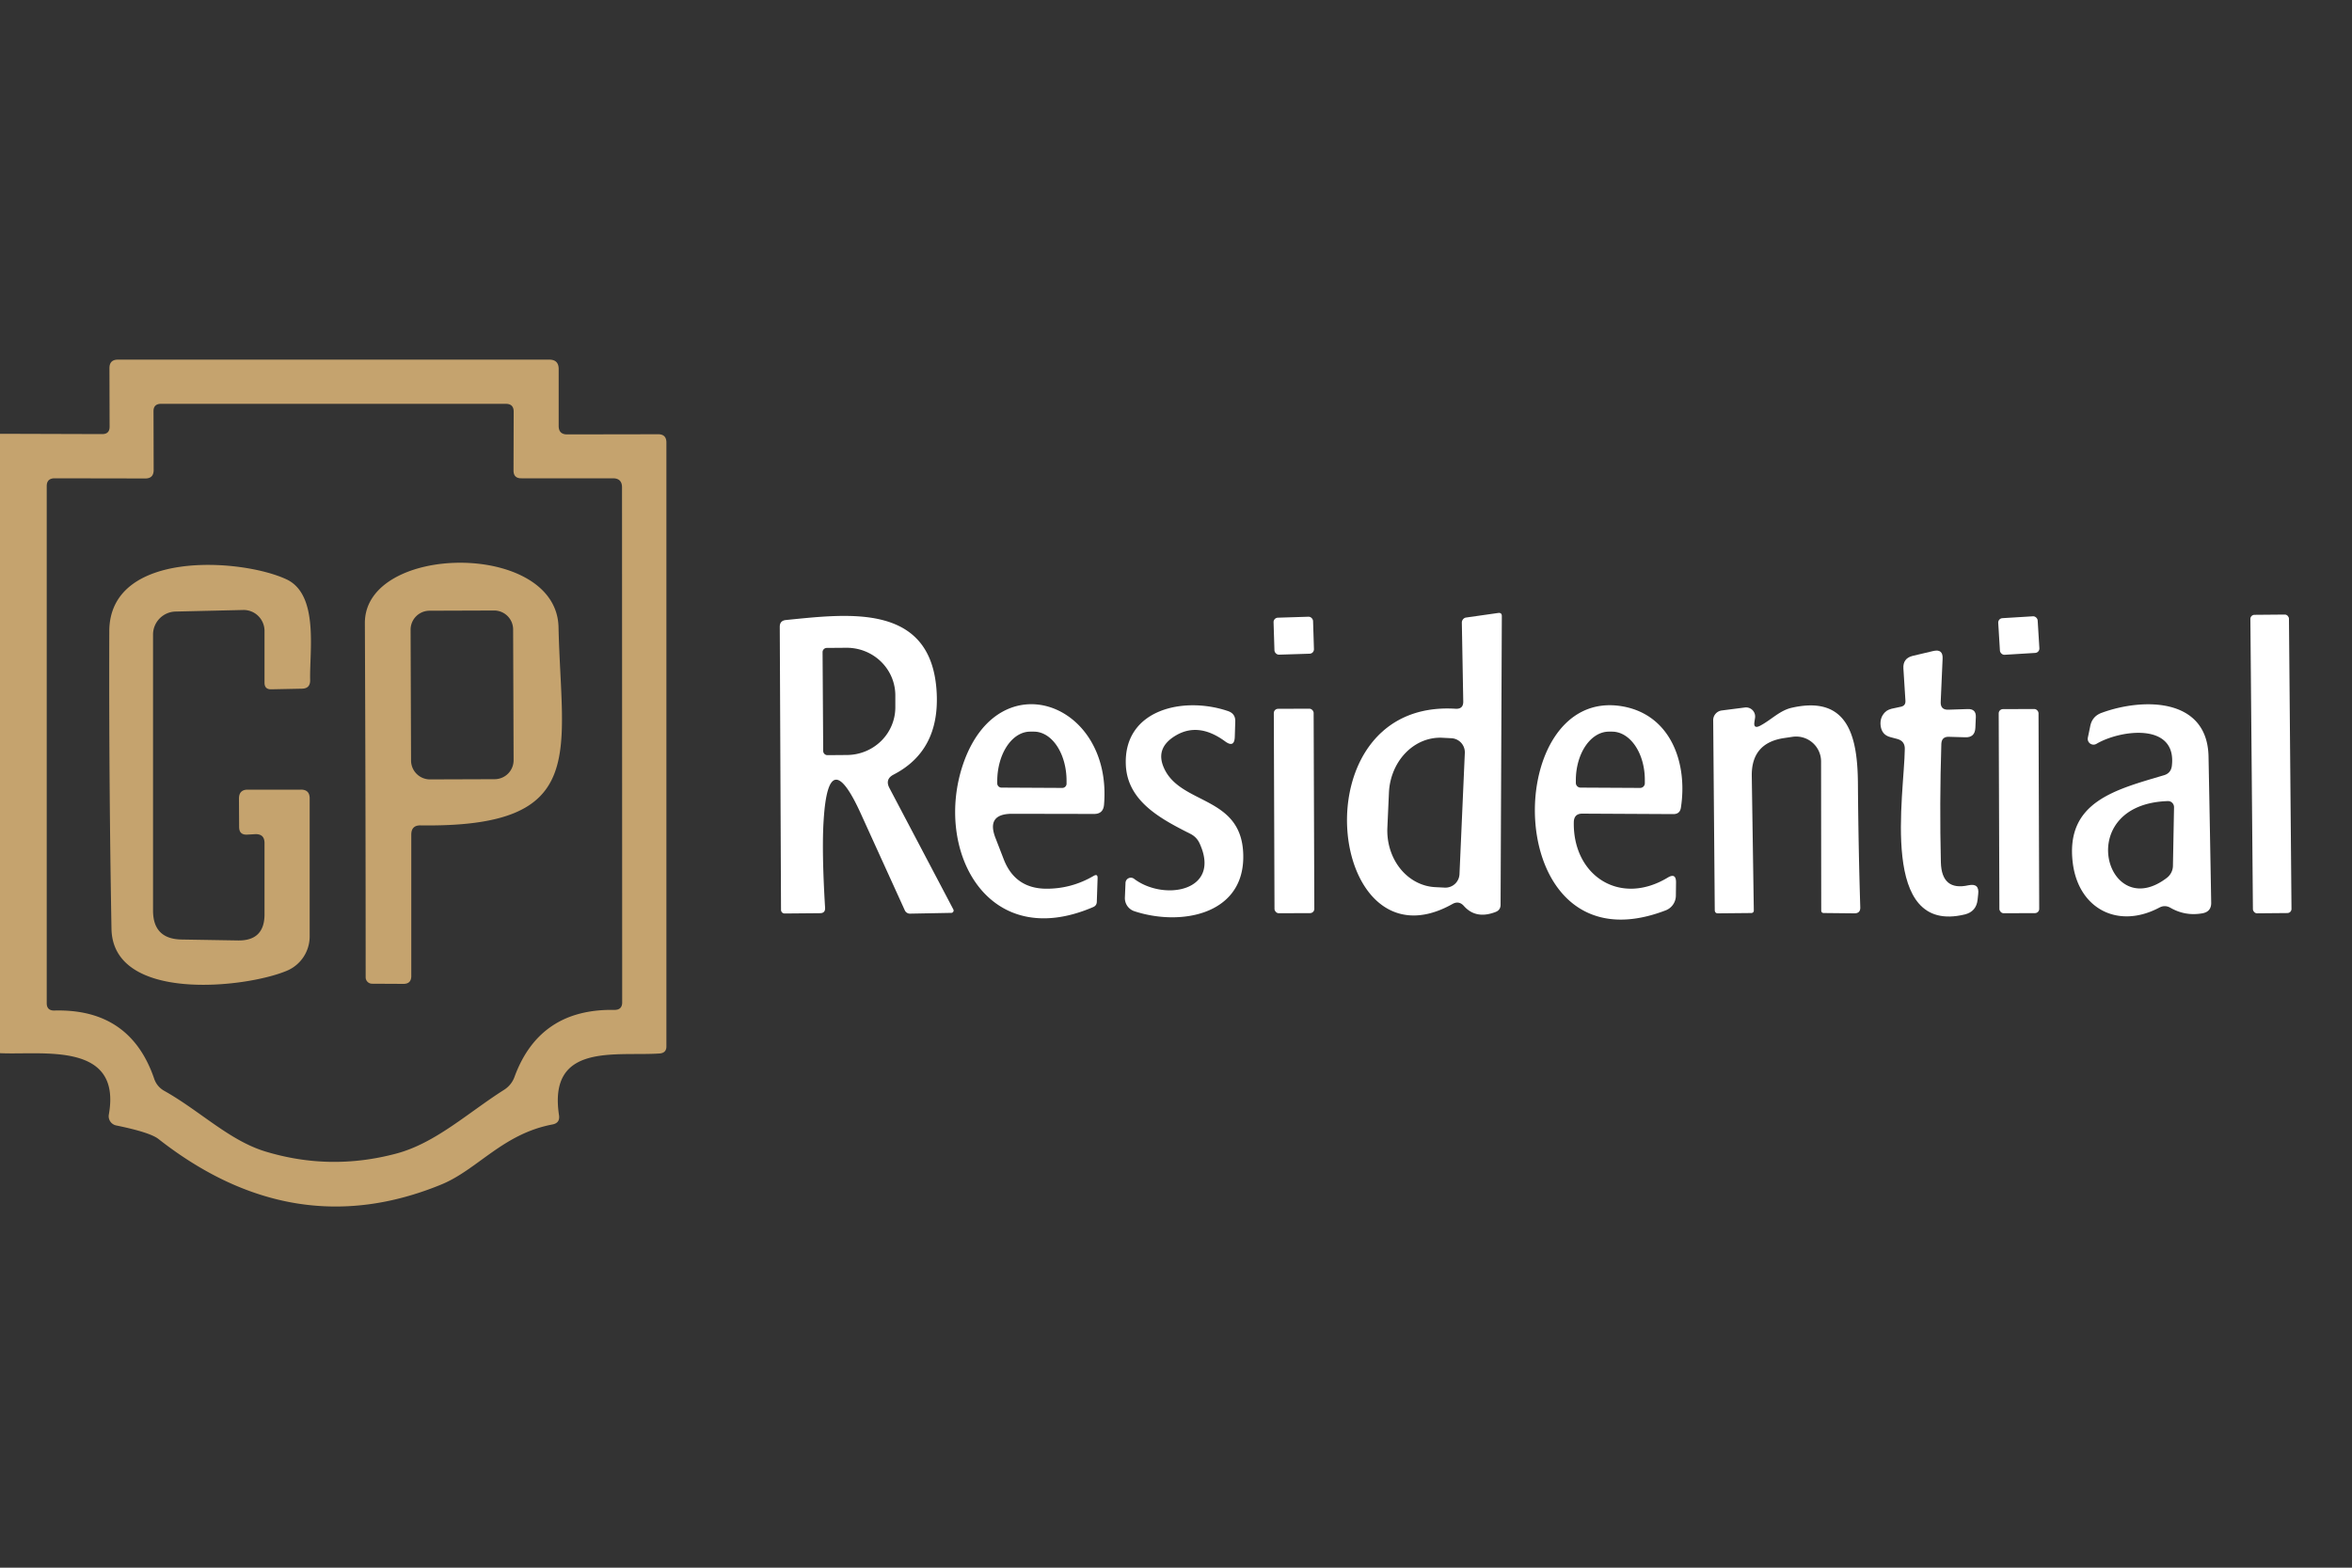 <?xml version="1.0" encoding="UTF-8" standalone="no"?>
<!DOCTYPE svg PUBLIC "-//W3C//DTD SVG 1.1//EN" "http://www.w3.org/Graphics/SVG/1.1/DTD/svg11.dtd">
<svg xmlns="http://www.w3.org/2000/svg" version="1.1" viewBox="0.00 0.00 150.00 100.00">
<rect x="0.00" y="0.00" width="150.00" height="100.00" fill="#333333" stroke="none"/>
<path fill="#c5a36e" d="
  M 0.00 67.18
  L 0.00 27.67
  L 6.52 27.69
  Q 6.99 27.69 6.99 27.22
  L 6.98 23.48
  Q 6.98 22.94 7.52 22.94
  L 35.03 22.94
  Q 35.63 22.94 35.63 23.54
  L 35.63 27.17
  Q 35.63 27.71 36.17 27.71
  L 41.98 27.70
  Q 42.50 27.70 42.50 28.23
  L 42.50 66.73
  Q 42.51 67.17 42.06 67.20
  C 39.28 67.39 34.95 66.48 35.65 71.13
  Q 35.73 71.64 35.22 71.73
  C 32.06 72.33 30.44 74.62 28.14 75.56
  Q 18.73 79.42 10.10 72.65
  Q 9.56 72.23 7.41 71.79
  A 0.60 0.60 0.0 0 1 6.94 71.10
  C 7.78 66.41 2.70 67.31 0.00 67.18
  Z
  M 32.75 30.01
  L 32.76 26.26
  Q 32.76 25.76 32.26 25.76
  L 10.27 25.76
  Q 9.79 25.76 9.79 26.23
  L 9.80 29.98
  Q 9.80 30.52 9.27 30.52
  L 3.49 30.51
  Q 2.98 30.51 2.98 31.01
  L 2.98 63.99
  Q 2.98 64.47 3.47 64.46
  Q 8.30 64.33 9.83 68.80
  Q 10.00 69.31 10.47 69.58
  C 12.74 70.85 14.62 72.75 16.92 73.45
  Q 21.07 74.71 25.29 73.58
  C 27.79 72.91 29.87 70.96 32.16 69.51
  Q 32.62 69.21 32.81 68.70
  Q 34.41 64.33 39.19 64.42
  Q 39.68 64.42 39.68 63.94
  L 39.67 31.09
  Q 39.67 30.51 39.09 30.51
  L 33.26 30.51
  Q 32.75 30.52 32.75 30.01
  Z"
/>
<path fill="#c5a36e" d="
  M 16.87 40.25
  A 1.34 1.33 89.2 0 0 15.50 38.91
  L 11.19 39.01
  A 1.47 1.47 0.0 0 0 9.76 40.48
  L 9.76 58.08
  Q 9.76 59.90 11.58 59.93
  L 15.17 59.99
  Q 16.87 60.02 16.87 58.32
  L 16.87 53.78
  Q 16.87 53.19 16.28 53.21
  L 15.75 53.24
  Q 15.25 53.26 15.25 52.75
  L 15.24 50.94
  Q 15.24 50.37 15.80 50.37
  L 19.18 50.37
  Q 19.75 50.36 19.75 50.93
  L 19.75 59.73
  A 2.38 2.37 78.6 0 1 18.30 61.92
  C 15.68 63.03 7.20 63.96 7.11 59.25
  Q 6.94 49.75 6.97 40.26
  C 6.99 35.05 15.37 35.61 18.26 36.95
  C 20.36 37.92 19.73 41.58 19.78 43.38
  Q 19.79 43.92 19.26 43.93
  L 17.30 43.97
  Q 16.87 43.98 16.87 43.55
  L 16.87 40.25
  Z"
/>
<path fill="#c5a36e" d="
  M 26.23 53.24
  L 26.23 62.26
  Q 26.23 62.76 25.73 62.76
  L 23.73 62.75
  A 0.41 0.41 0.0 0 1 23.32 62.34
  Q 23.32 51.16 23.27 39.75
  C 23.25 34.65 35.49 34.49 35.62 40.00
  C 35.80 48.09 37.60 52.80 26.82 52.65
  Q 26.23 52.64 26.23 53.24
  Z
  M 32.725 40.149
  A 1.21 1.21 0.0 0 0 31.511 38.943
  L 27.391 38.957
  A 1.21 1.21 0.0 0 0 26.186 40.171
  L 26.215 48.511
  A 1.21 1.21 0.0 0 0 27.429 49.717
  L 31.549 49.703
  A 1.21 1.21 0.0 0 0 32.755 48.489
  L 32.725 40.149
  Z"
/>
<path fill="#ffffff" d="
  M 93.32 44.74
  L 93.23 39.73
  A 0.33 0.32 85.2 0 1 93.51 39.39
  L 95.55 39.10
  Q 95.78 39.07 95.78 39.30
  L 95.70 57.73
  Q 95.69 58.05 95.39 58.17
  Q 94.13 58.66 93.36 57.79
  Q 93.04 57.43 92.62 57.67
  C 84.66 62.13 82.65 44.58 92.83 45.21
  Q 93.33 45.24 93.32 44.74
  Z
  M 93.08 55.76
  L 93.42 48.03
  A 0.90 0.90 0.0 0 0 92.56 47.09
  L 91.97 47.06
  A 3.65 3.23 -87.5 0 0 88.58 50.57
  L 88.48 52.81
  A 3.65 3.23 -87.5 0 0 91.55 56.59
  L 92.14 56.62
  A 0.90 0.90 0.0 0 0 93.08 55.76
  Z"
/>
<rect fill="#ffffff" x="-1.23" y="-9.52" transform="translate(144.83,48.73) rotate(-0.5)" width="2.46" height="19.04" rx="0.26"/>
<path fill="#ffffff" d="
  M 56.72 50.26
  L 60.80 58.01
  A 0.15 0.15 0.0 0 1 60.68 58.23
  L 58.03 58.28
  A 0.36 0.36 0.0 0 1 57.71 58.08
  L 54.88 51.86
  Q 52.84 47.40 52.53 52.30
  Q 52.40 54.25 52.62 57.90
  Q 52.64 58.25 52.30 58.25
  L 50.04 58.27
  A 0.23 0.23 0.0 0 1 49.81 58.04
  L 49.73 39.98
  Q 49.73 39.59 50.12 39.55
  C 54.15 39.15 59.47 38.43 59.74 44.24
  Q 59.91 47.90 56.99 49.41
  Q 56.43 49.70 56.72 50.26
  Z
  M 52.46 41.60
  L 52.50 47.90
  A 0.27 0.27 0.0 0 0 52.77 48.17
  L 54.02 48.16
  A 3.10 3.04 -0.3 0 0 57.10 45.11
  L 57.10 44.35
  A 3.10 3.04 -0.3 0 0 53.98 41.32
  L 52.73 41.33
  A 0.27 0.27 0.0 0 0 52.46 41.60
  Z"
/>
<rect fill="#ffffff" x="-1.26" y="-1.18" transform="translate(82.51,40.55) rotate(-1.8)" width="2.52" height="2.36" rx="0.28"/>
<rect fill="#ffffff" x="-1.26" y="-1.17" transform="translate(128.75,40.54) rotate(-3.5)" width="2.52" height="2.34" rx="0.28"/>
<path fill="#ffffff" d="
  M 124.26 45.27
  L 125.49 45.23
  Q 126.03 45.21 126.01 45.74
  L 125.98 46.43
  Q 125.95 47.06 125.32 47.03
  L 124.30 47.00
  Q 123.83 46.98 123.81 47.45
  Q 123.69 51.26 123.78 55.01
  Q 123.83 56.85 125.54 56.47
  Q 126.25 56.32 126.16 57.04
  L 126.12 57.41
  Q 126.03 58.15 125.31 58.33
  C 119.82 59.66 121.45 50.70 121.48 47.76
  Q 121.48 47.27 121.01 47.14
  L 120.56 47.02
  Q 120.02 46.88 119.94 46.31
  Q 119.87 45.78 120.22 45.43
  Q 120.40 45.24 120.82 45.17
  Q 121.03 45.13 121.24 45.08
  Q 121.54 45.01 121.52 44.70
  L 121.39 42.64
  Q 121.35 42.00 121.97 41.84
  L 123.28 41.53
  Q 123.93 41.37 123.89 42.03
  L 123.77 44.76
  Q 123.74 45.29 124.26 45.27
  Z"
/>
<path fill="#ffffff" d="
  M 64.55 51.91
  Q 62.88 51.91 63.49 53.46
  L 64.02 54.83
  Q 64.75 56.69 66.75 56.69
  Q 68.35 56.69 69.75 55.87
  Q 70.01 55.72 70.00 56.02
  L 69.95 57.51
  Q 69.95 57.76 69.72 57.86
  C 62.91 60.79 59.54 54.16 61.44 48.69
  C 63.72 42.16 70.96 44.81 70.41 51.33
  Q 70.36 51.93 69.76 51.92
  L 64.55 51.91
  Z
  M 63.87 50.24
  L 67.75 50.26
  A 0.27 0.27 0.0 0 0 68.02 49.99
  L 68.02 49.83
  A 3.15 2.09 -89.7 0 0 65.95 46.67
  L 65.71 46.67
  A 3.15 2.09 -89.7 0 0 63.60 49.81
  L 63.60 49.97
  A 0.27 0.27 0.0 0 0 63.87 50.24
  Z"
/>
<path fill="#ffffff" d="
  M 72.33 56.06
  C 74.22 57.49 77.89 56.87 76.52 53.83
  Q 76.33 53.39 75.90 53.18
  C 74.04 52.24 71.90 51.12 71.80 48.79
  C 71.65 45.25 75.48 44.39 78.32 45.36
  Q 78.79 45.52 78.78 46.01
  L 78.75 46.99
  Q 78.73 47.73 78.13 47.29
  Q 76.44 46.05 74.98 46.92
  Q 73.67 47.70 74.22 48.96
  C 75.28 51.42 79.35 50.69 79.29 54.74
  C 79.23 58.40 75.22 59.08 72.33 58.12
  A 0.88 0.88 0.0 0 1 71.74 57.26
  L 71.78 56.32
  A 0.34 0.34 0.0 0 1 72.33 56.06
  Z"
/>
<rect fill="#ffffff" x="-1.27" y="-6.52" transform="translate(82.53,51.73) rotate(-0.2)" width="2.54" height="13.04" rx="0.27"/>
<path fill="#ffffff" d="
  M 100.37 52.45
  C 100.31 55.85 103.30 57.83 106.36 55.98
  Q 106.89 55.66 106.89 56.28
  L 106.88 57.12
  A 1.02 1.01 79.5 0 1 106.23 58.07
  C 95.62 62.15 95.61 43.67 103.49 45.06
  C 106.57 45.61 107.64 48.69 107.20 51.52
  Q 107.14 51.93 106.72 51.93
  L 100.93 51.90
  Q 100.38 51.89 100.37 52.45
  Z
  M 100.80 50.24
  L 104.60 50.26
  A 0.30 0.30 0.0 0 0 104.90 49.96
  L 104.90 49.77
  A 3.09 2.10 -89.7 0 0 102.82 46.67
  L 102.62 46.67
  A 3.09 2.10 -89.7 0 0 100.50 49.75
  L 100.50 49.94
  A 0.30 0.30 0.0 0 0 100.80 50.24
  Z"
/>
<path fill="#ffffff" d="
  M 112.24 46.30
  C 112.97 45.92 113.50 45.31 114.30 45.14
  C 117.93 44.33 118.47 47.10 118.49 50.00
  Q 118.52 54.02 118.64 57.88
  Q 118.65 58.26 118.27 58.26
  L 116.32 58.24
  Q 116.15 58.24 116.15 58.07
  L 116.14 48.57
  A 1.59 1.59 0.0 0 0 114.32 47.00
  L 113.78 47.08
  Q 111.69 47.39 111.72 49.50
  L 111.85 58.07
  Q 111.85 58.23 111.69 58.24
  L 109.56 58.26
  Q 109.37 58.26 109.36 58.06
  L 109.26 45.95
  A 0.63 0.62 -4.7 0 1 109.80 45.32
  L 111.28 45.13
  A 0.58 0.58 0.0 0 1 111.93 45.78
  Q 111.91 45.92 111.89 46.05
  Q 111.82 46.51 112.24 46.30
  Z"
/>
<rect fill="#ffffff" x="-1.27" y="-6.51" transform="translate(128.76,51.74) rotate(-0.2)" width="2.54" height="13.02" rx="0.27"/>
<path fill="#ffffff" d="
  M 137.72 57.89
  C 135.09 59.29 132.55 57.98 132.19 55.03
  C 131.72 51.14 134.92 50.37 138.01 49.45
  Q 138.45 49.32 138.51 48.86
  C 138.85 46.06 135.22 46.55 133.70 47.45
  A 0.37 0.37 0.0 0 1 133.15 47.07
  L 133.30 46.35
  Q 133.42 45.68 134.06 45.46
  C 136.64 44.52 140.77 44.47 140.85 48.25
  Q 140.94 52.91 141.02 57.58
  Q 141.03 58.16 140.45 58.26
  Q 139.36 58.45 138.41 57.90
  Q 138.07 57.71 137.72 57.89
  Z
  M 138.65 51.50
  A 0.39 0.38 89.3 0 0 138.25 51.10
  C 132.14 51.30 134.34 58.96 138.20 55.99
  A 1.00 0.97 -18.9 0 0 138.58 55.24
  L 138.65 51.50
  Z"
/>
</svg>
